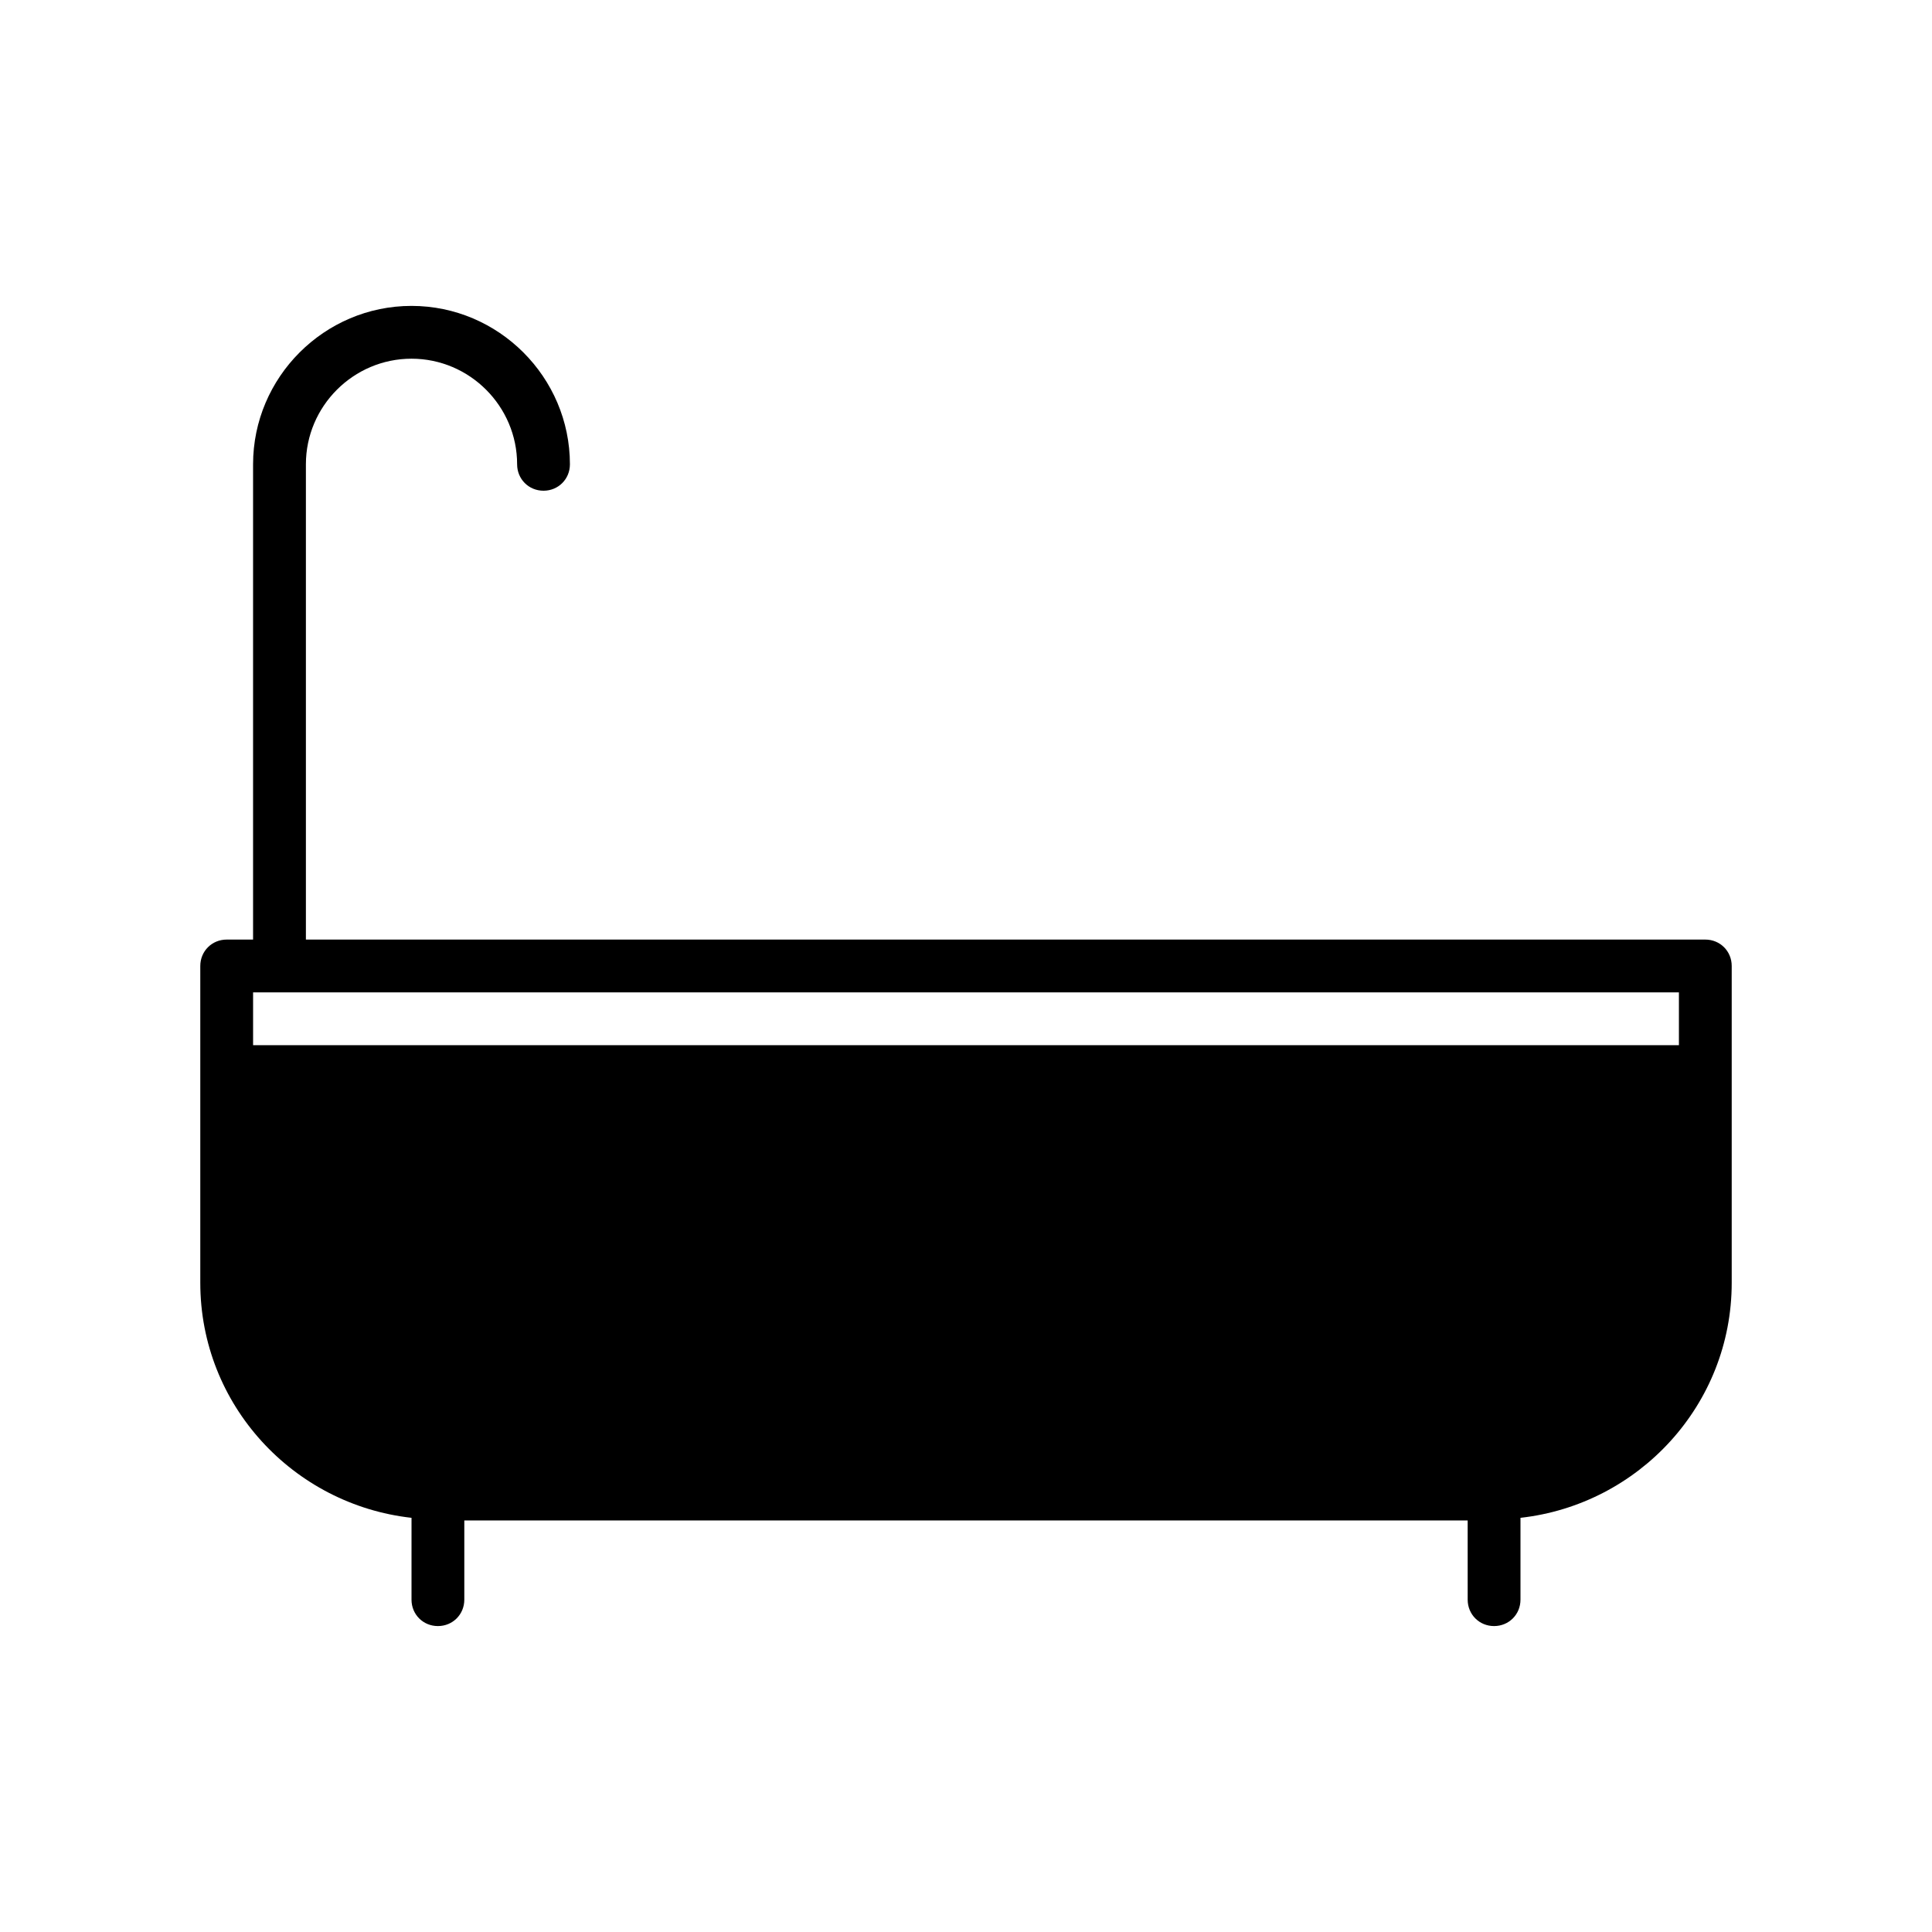 <?xml version="1.0" encoding="UTF-8"?>
<!-- Uploaded to: ICON Repo, www.svgrepo.com, Generator: ICON Repo Mixer Tools -->
<svg fill="#000000" width="800px" height="800px" version="1.1" viewBox="144 144 512 512" xmlns="http://www.w3.org/2000/svg">
 <path d="m532.95 567.93c0 3.918 3.078 6.996 6.996 6.996 3.918 0 6.996-3.078 6.996-6.996v-21.691c31.348-3.5 55.98-29.949 55.98-62.277v-83.969c0-3.918-3.078-6.996-6.996-6.996h-370.86v-125.95c0-15.395 12.594-27.988 27.988-27.988 15.395 0 27.988 12.594 27.988 27.988 0 3.922 3.078 7 6.996 7 3.918 0 6.996-3.078 6.996-6.996 0-23.09-18.895-41.984-41.984-41.984-23.09 0-41.984 18.895-41.984 41.984v125.95l-6.992-0.004c-3.918 0-6.996 3.078-6.996 6.996v83.969c0 32.328 24.629 58.777 55.98 62.277l-0.004 21.691c0 3.918 3.078 6.996 6.996 6.996s6.996-3.078 6.996-6.996v-20.992h265.9zm-321.88-146.94v-13.996h377.86v13.996z"/>
</svg>